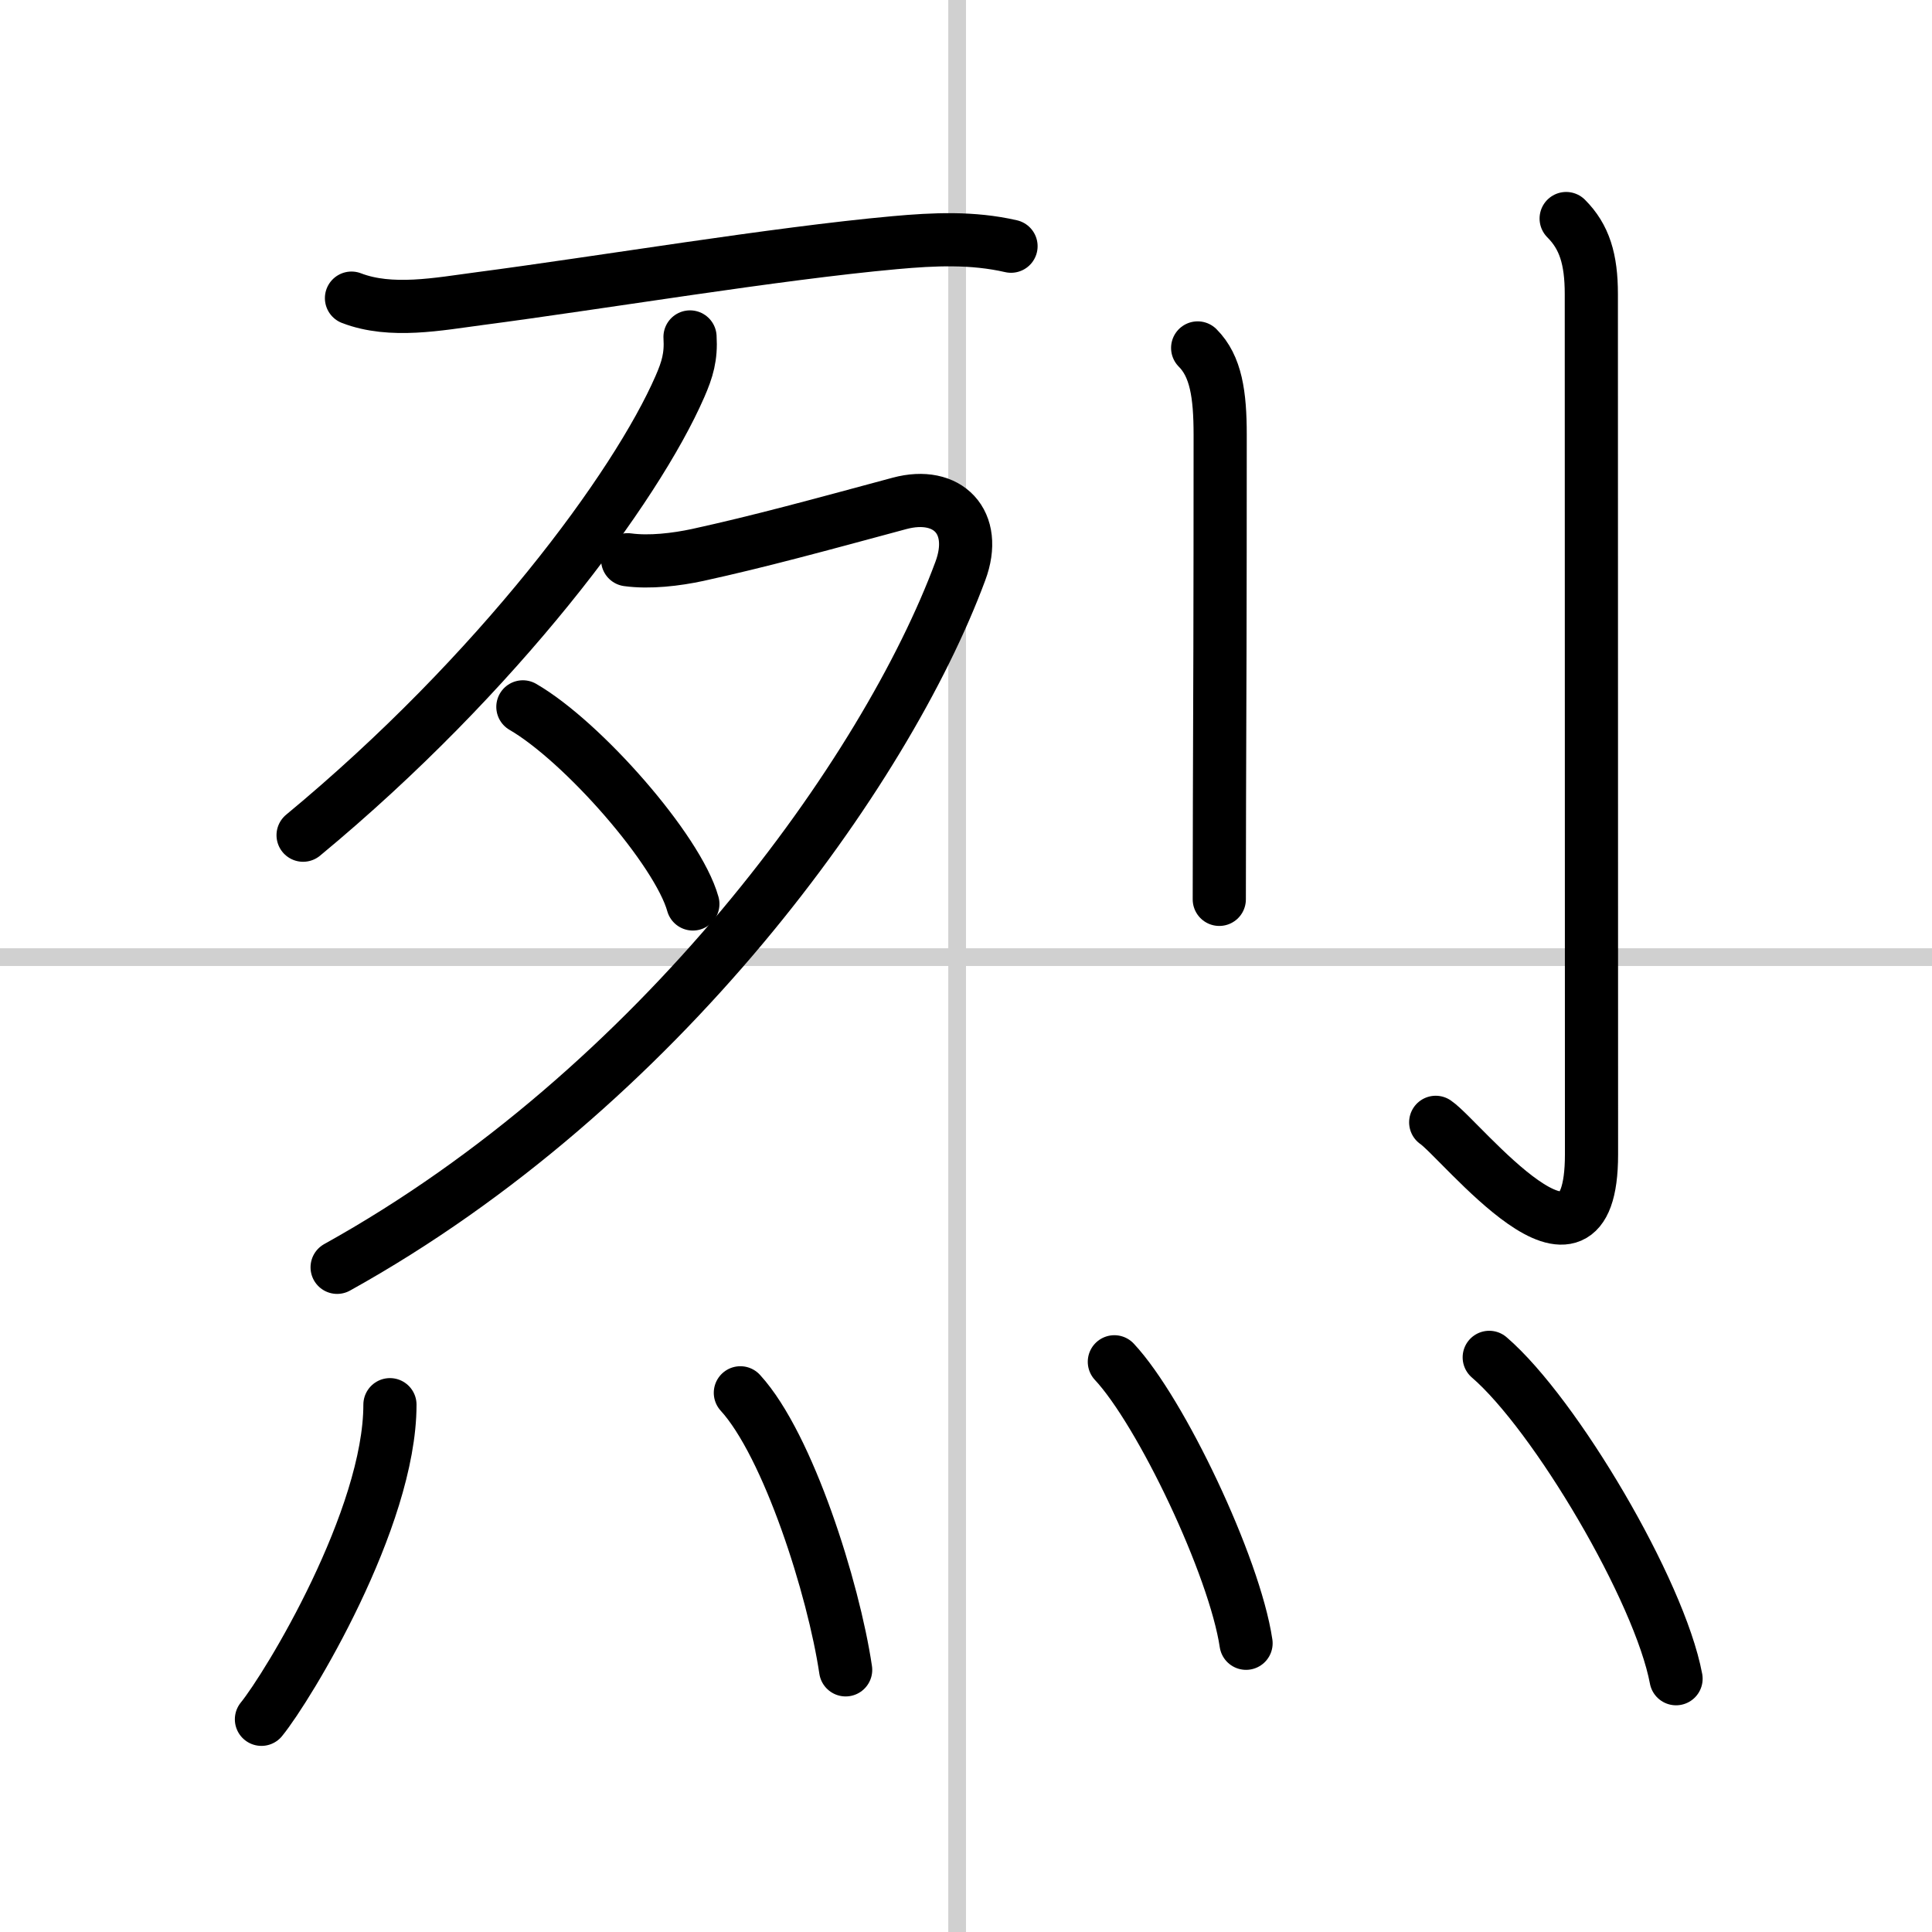 <svg width="400" height="400" viewBox="0 0 109 109" xmlns="http://www.w3.org/2000/svg"><rect x="0" y="0" width="109" height="109" fill="#808080" stroke="none"/><g fill="none" stroke="#000" stroke-linecap="round" stroke-linejoin="round" stroke-width="3"><rect width="100%" height="100%" fill="#fff" stroke="#fff"/><line x1="54" x2="54" y2="109" stroke="#d0d0d0" stroke-width="1"/><line x2="109" y1="54" y2="54" stroke="#d0d0d0" stroke-width="1"/><path d="m19.83 16.82c2.23 0.86 4.93 0.33 7.21 0.03 6.72-0.88 16.7-2.55 23.45-3.16 2.21-0.2 4.37-0.3 6.55 0.2"/><path d="M38.93,19.01c0.07,1.11-0.15,1.84-0.57,2.8C35.88,27.5,28.12,38,17.1,47.12"/><path d="M35.41,31.58c1.24,0.17,2.74-0.01,3.95-0.27c3.51-0.77,6.72-1.65,11.39-2.91c2.72-0.73,4.46,1.06,3.43,3.82C50,43.5,37.25,61.38,19.02,71.5"/><path d="m29.5 39.88c3.38 1.96 8.74 8.07 9.59 11.12"/><path d="m67.57 19.63c1.03 1.03 1.27 2.62 1.27 4.9 0 9.79-0.02 15.49-0.04 20.72 0 1.83-0.01 3.61-0.01 5.49"/><path d="m88.36 12.33c1.03 1.03 1.42 2.29 1.42 4.26 0 11.25 0.01 44.71 0.01 48.54 0 8.61-7.36-0.84-8.79-1.81"/><path d="m22 79.25c0 6.43-5.75 15.91-7.25 17.75"/><path d="m41.77 78.58c2.7 2.95 5.26 11.05 5.94 15.63"/><path d="m62.87 76.83c2.62 2.8 6.78 11.52 7.43 15.88"/><path d="m84.02 76.58c3.72 3.2 9.61 13.16 10.54 18.13"/></g></svg>
